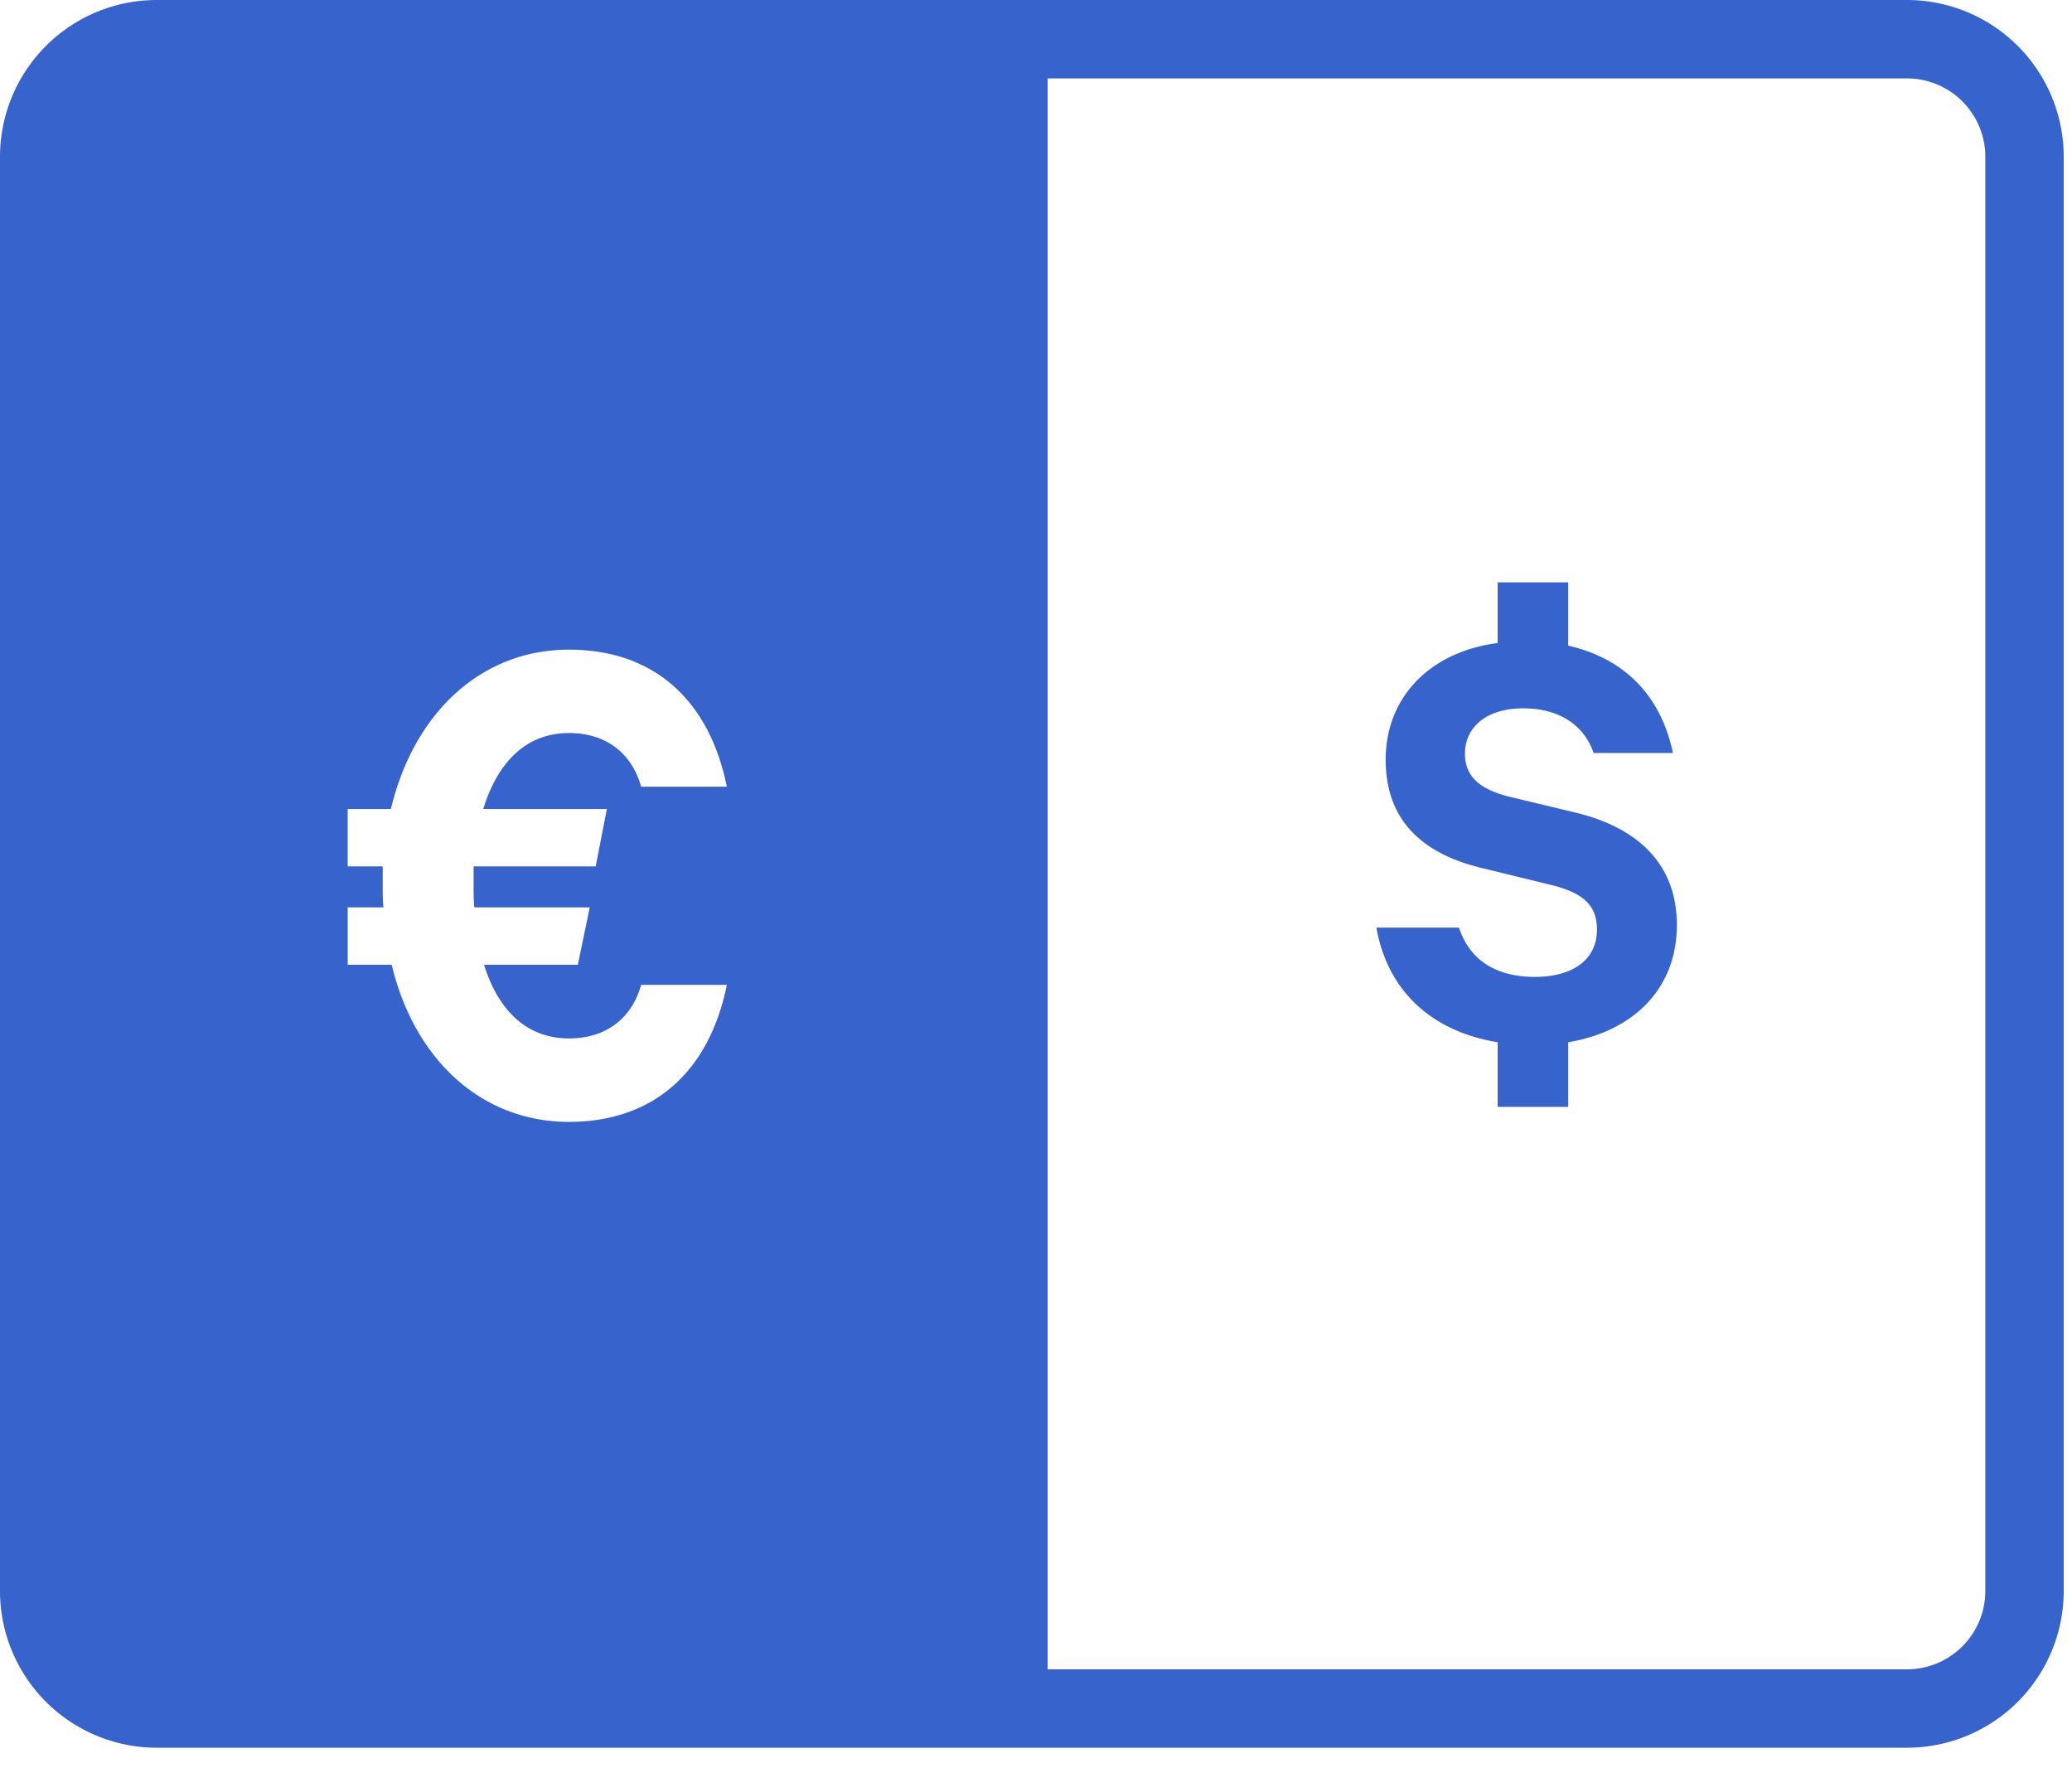 <svg width="37" height="32" viewBox="0 0 37 32" fill="none" xmlns="http://www.w3.org/2000/svg"><path fill-rule="evenodd" clip-rule="evenodd" d="M35.452 2.8a1.4 1.4 0 0 0-1.4-1.4H18.708v28.407h15.344a1.4 1.4 0 0 0 1.4-1.4V2.8zm-1.4-2.8a2.8 2.8 0 0 1 2.8 2.8v25.607a2.8 2.8 0 0 1-2.8 2.8H2.8a2.8 2.8 0 0 1-2.8-2.8V2.8A2.8 2.8 0 0 1 2.8 0h31.252zM6.834 15.47h-.625v-1.024h.771c.413-1.729 1.623-2.846 3.18-2.846 1.542 0 2.513.93 2.819 2.447h-1.53c-.16-.572-.598-.958-1.29-.958-.771 0-1.277.532-1.53 1.357h2.208l-.2 1.024h-2.18v.346c0 .133 0 .266.013.386h2.061l-.212 1.024H8.643c.253.811.758 1.316 1.516 1.316.692 0 1.13-.385 1.29-.957h1.53c-.306 1.516-1.277 2.447-2.82 2.447s-2.753-1.09-3.165-2.806h-.785v-1.024h.638c-.013-.12-.013-.253-.013-.386v-.346zm21.17 4.294h-1.26V18.61c-1.167-.19-1.964-.905-2.166-2.047h1.475c.202.607.69.88 1.357.88.678 0 1.107-.309 1.107-.844 0-.44-.25-.667-.87-.81l-1.166-.285c-.963-.226-1.737-.762-1.737-1.94 0-1.118.797-1.928 2-2.082v-1.083h1.26v1.13c1.048.238 1.667.94 1.869 1.916h-1.416c-.155-.452-.56-.797-1.261-.797-.631 0-1.036.321-1.036.81 0 .404.262.63.762.76l1.238.298c1.106.274 1.784.928 1.784 2 0 1.154-.796 1.903-1.94 2.094v1.154z" fill="#3763CD"/></svg>